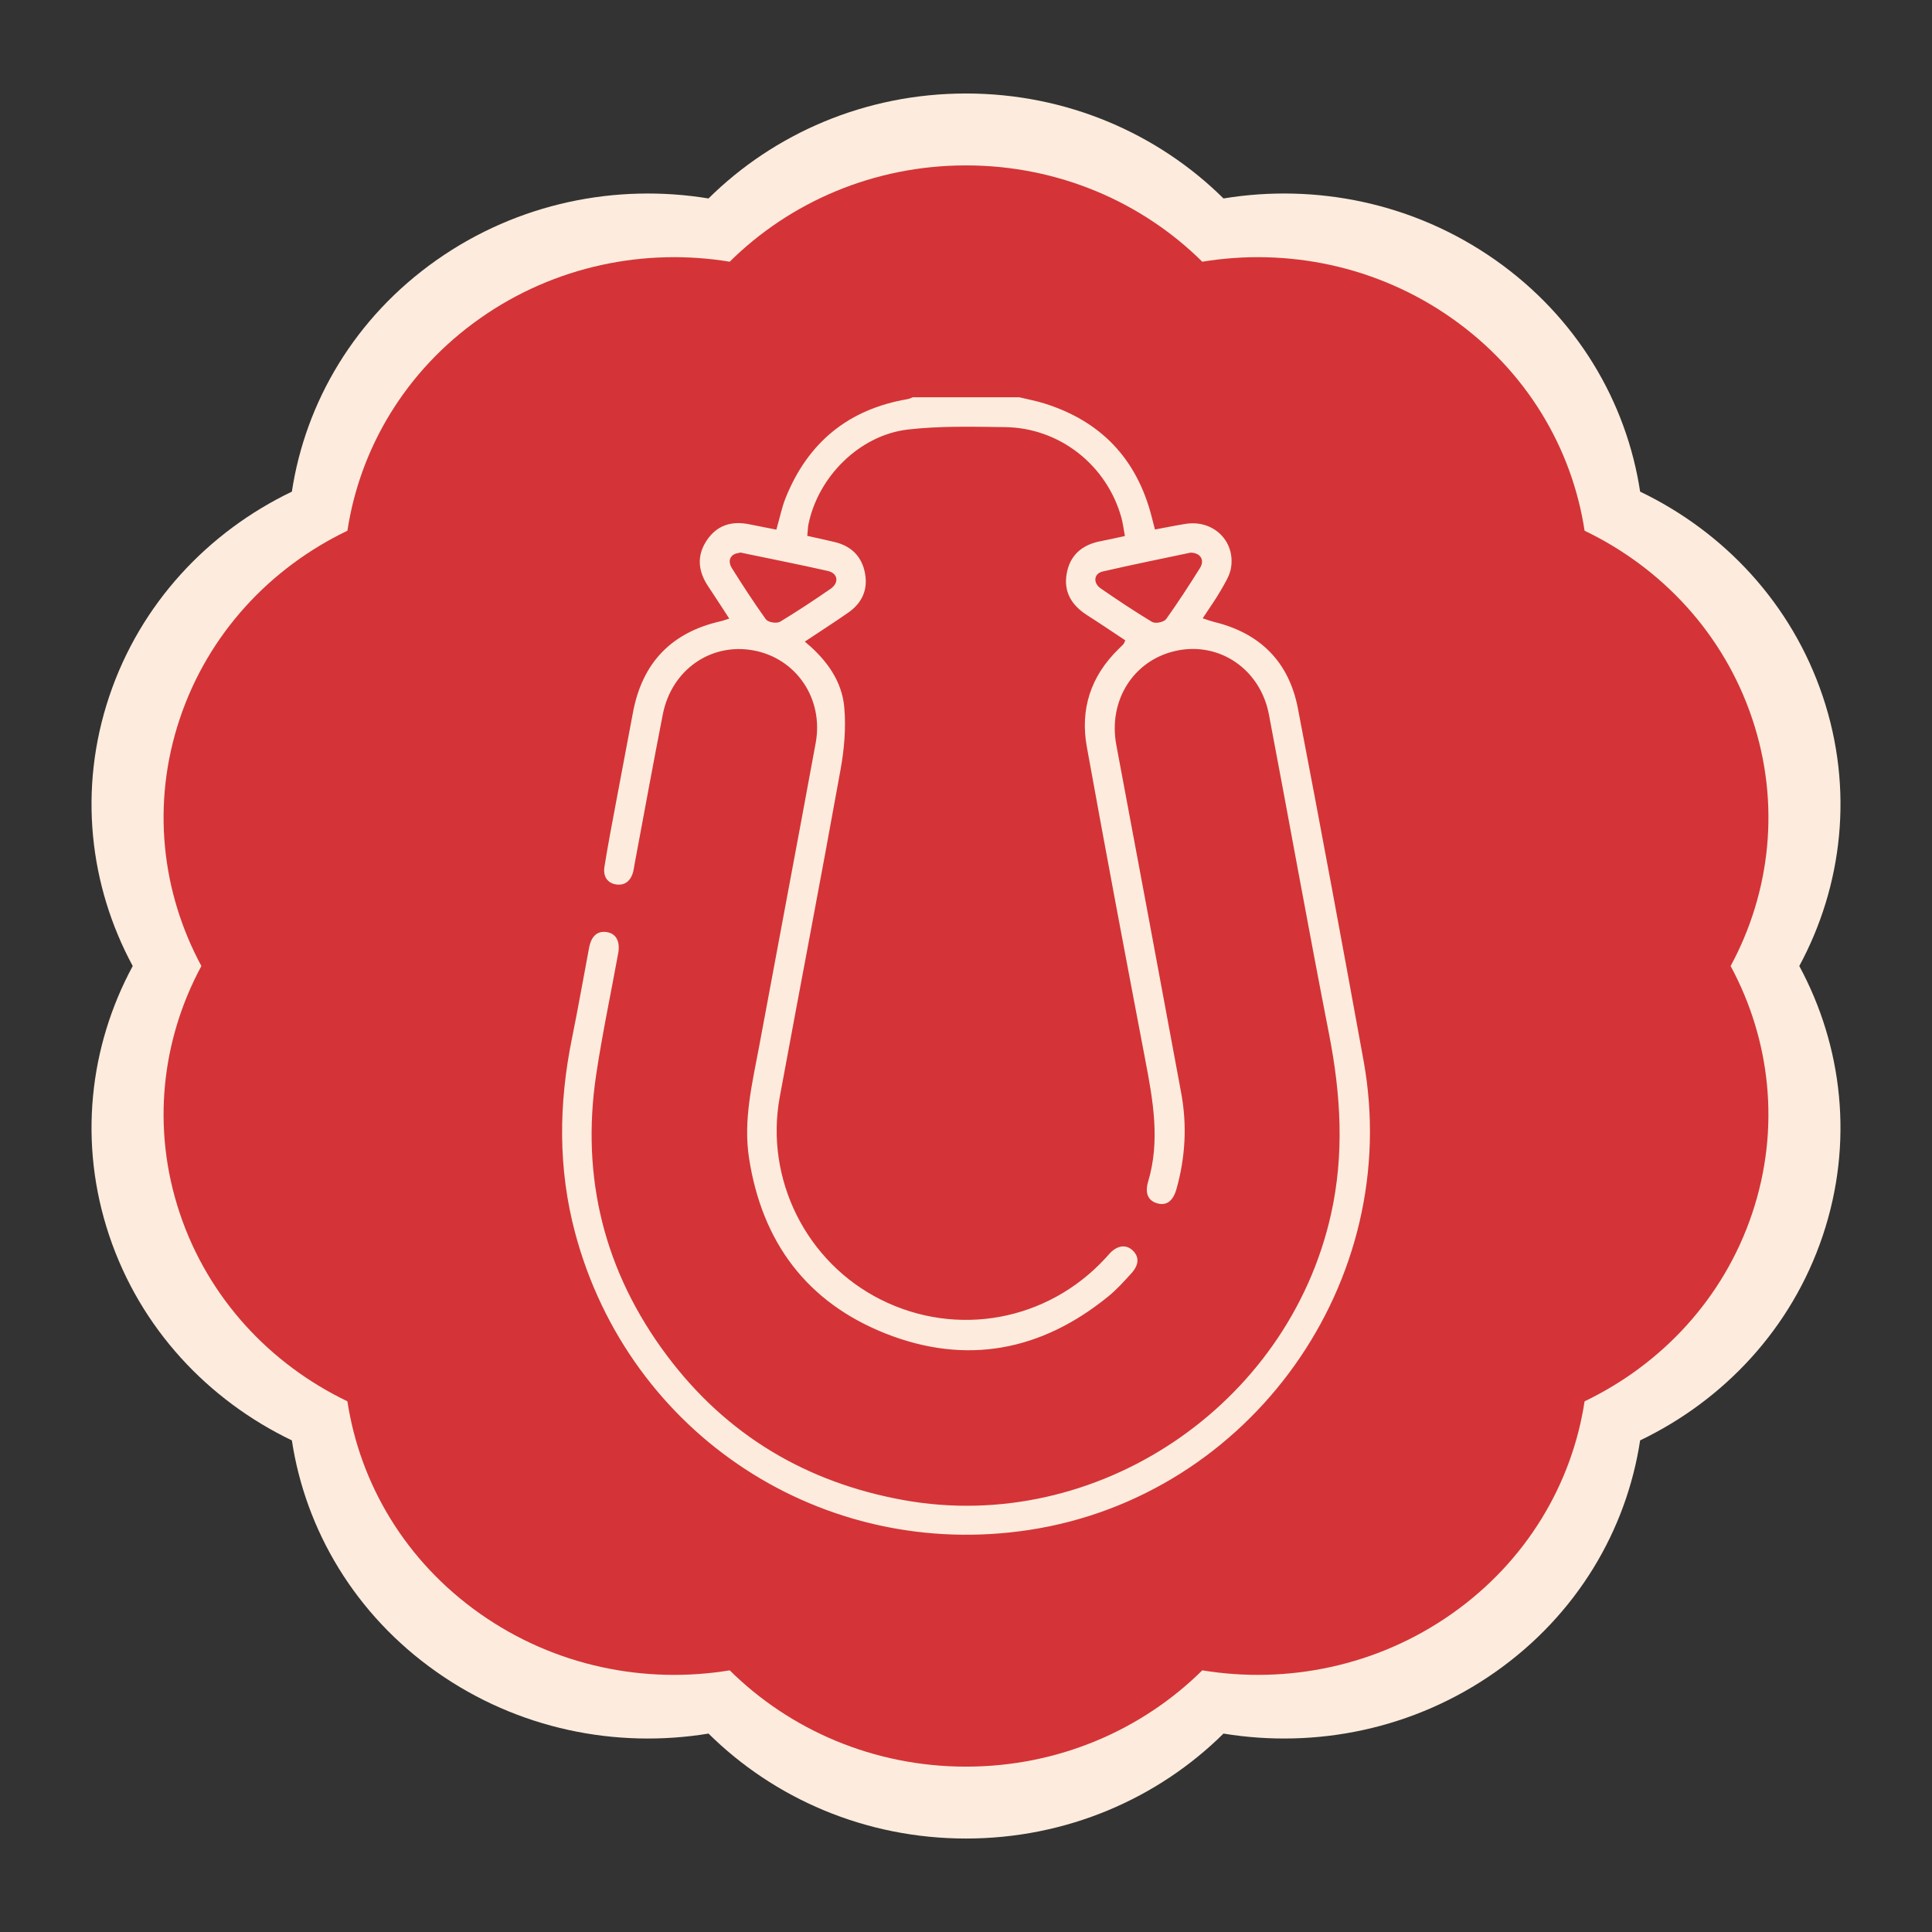 <?xml version="1.0" encoding="UTF-8"?> <svg xmlns="http://www.w3.org/2000/svg" id="Capa_1" viewBox="0 0 1000 1000"><rect x="0" y="0" width="1000" height="1000" fill="#333333" stroke="none"/><defs><style> .cls-1 { fill: #d43437; } .cls-2 { stroke: #d43437; stroke-miterlimit: 10; stroke-width: 2px; } .cls-2, .cls-3 { fill: #fdecdd; } </style></defs><path class="cls-3" d="M943.46,360.45c-16.14-48.11-51.16-85.14-94.53-105.98-7.06-46.38-32.6-90.09-74.86-119.83-42.26-29.74-93.07-39.76-140.79-31.92-33.86-33.51-81.05-54.33-133.28-54.33s-99.42,20.82-133.28,54.33c-47.73-7.83-98.54,2.19-140.79,31.92-42.26,29.73-67.8,73.44-74.86,119.83-43.36,20.83-78.39,57.86-94.53,105.98-16.14,48.11-10.28,98.01,12.16,139.56-22.44,41.54-28.3,91.44-12.16,139.56,16.14,48.11,51.16,85.14,94.53,105.98,7.06,46.38,32.59,90.09,74.86,119.83,42.25,29.74,93.07,39.76,140.8,31.92,33.85,33.5,81.05,54.32,133.27,54.32s99.42-20.81,133.28-54.32c47.72,7.83,98.53-2.19,140.79-31.93,42.26-29.74,67.8-73.45,74.86-119.83,43.36-20.84,78.39-57.87,94.53-105.98,16.14-48.11,10.28-98.01-12.15-139.55,22.44-41.55,28.3-91.45,12.16-139.56"></path><path class="cls-1" d="M906.92,371.95c-14.81-44.15-46.95-78.13-86.74-97.25-6.47-42.56-29.91-82.67-68.69-109.95-38.78-27.29-85.4-36.48-129.19-29.29-31.07-30.75-74.37-49.85-122.3-49.85s-91.23,19.1-122.3,49.85c-43.79-7.19-90.42,2.01-129.19,29.29-38.78,27.28-62.21,67.39-68.69,109.95-39.79,19.11-71.93,53.1-86.74,97.25-14.81,44.14-9.43,89.93,11.16,128.06-20.59,38.12-25.97,83.91-11.16,128.06,14.81,44.15,46.95,78.13,86.74,97.25,6.48,42.56,29.91,82.67,68.69,109.96,38.77,27.29,85.4,36.48,129.2,29.29,31.06,30.74,74.37,49.84,122.29,49.84s91.23-19.1,122.3-49.84c43.79,7.18,90.42-2.01,129.19-29.3,38.78-27.29,62.21-67.39,68.69-109.95,39.79-19.12,71.93-53.1,86.74-97.25,14.81-44.15,9.43-89.93-11.15-128.05,20.59-38.12,25.97-83.91,11.16-128.06"></path><g id="ObSb4X.tif"><path class="cls-2" d="M527.62,204.61c4.44,1.08,8.95,1.91,13.3,3.28,29.73,9.34,48.45,29.18,56.17,59.41.42,1.65.84,3.31,1.44,5.62,5.11-.94,10.1-1.99,15.14-2.77,14.8-2.28,26.91,9.34,24.48,23.99-.69,4.16-3.23,8.12-5.39,11.91-2.54,4.48-5.58,8.68-8.7,13.44,1.8.58,3.15,1.11,4.53,1.44,24.3,5.87,39.48,21.11,44.17,45.51,11.68,60.73,22.94,121.54,34,182.38,20.87,114.93-58.69,226.47-173.85,244.06-107.42,16.41-208.12-49.43-236.18-154.44-8.96-33.55-8.56-67.25-1.68-101.09,3.18-15.62,5.92-31.33,8.88-46.99,1.26-6.66,4.96-9.78,10.43-8.87,5.24.87,7.81,5.44,6.61,12.04-3.81,20.97-8.26,41.85-11.41,62.92-7.94,53.17,4.29,101.67,36.46,144.62,30.6,40.86,71.7,65.35,121.87,74.4,99.02,17.86,197.84-48.33,220.01-146.98,7.02-31.22,5.1-62.07-.99-93.19-10.77-55.03-20.63-110.24-31.11-165.33-4.31-22.66-24.61-36.59-46.13-32.29-21.92,4.37-35.15,24.97-30.88,47.78,11.25,60.03,22.47,120.06,33.58,180.12,3.13,16.9,2.18,33.69-2.5,50.24-1.89,6.66-5.8,9.45-11.05,8.01-5.27-1.45-7.48-5.85-5.52-12.44,6.29-21.1,2.47-41.82-1.51-62.69-10.29-53.95-20.47-107.93-30.24-161.98-3.59-19.84,2.12-37.28,16.73-51.51.82-.8,1.64-1.6,2.45-2.42.13-.13.17-.34.46-.98-6.29-4.16-12.59-8.45-19.03-12.54-8.22-5.23-12.71-12.47-11.07-22.27,1.72-10.25,8.42-16,18.56-17.89,3.56-.66,7.09-1.5,11.44-2.43-.55-2.93-.86-5.71-1.59-8.36-7.39-26.84-31.5-45.91-59.32-46.24-16.69-.2-33.53-.67-50.04,1.23-24.61,2.83-45.69,23.93-50.69,48.2-.3,1.48-.32,3.01-.52,5.07,4.58,1.03,9.01,1.96,13.41,3.03,9.15,2.22,14.83,8.09,16.43,17.26,1.53,8.74-1.79,15.91-9.06,20.99-6.92,4.83-14.02,9.38-21.48,14.34,10.75,9.12,18.54,20.15,19.76,33.79.96,10.71,0,21.88-1.93,32.51-10.18,56.51-21.04,112.9-31.46,169.37-7.79,42.19,13.58,84.79,51.8,103.94,38.94,19.51,85.34,10.96,115-21.2.78-.85,1.51-1.74,2.31-2.58,4.29-4.52,9.32-5.14,13.13-1.64,3.93,3.61,3.95,8.41-.4,13.24-3.86,4.27-7.77,8.6-12.22,12.22-34.97,28.46-74.18,35.89-116.04,19.38-41.14-16.23-64.7-47.74-71.47-91.69-3.09-20.1,1.78-39.39,5.38-58.81,9.65-52.12,19.55-104.19,29.13-156.33,4.13-22.45-9.88-42.87-31.55-46.79-21.48-3.89-41.21,9.89-45.61,32.31-5.11,26-9.83,52.09-14.72,78.13-.21,1.13-.33,2.29-.63,3.4-1.45,5.46-5.07,8.08-10.01,7.31-4.83-.75-7.72-4.55-6.83-10.2,1.77-11.19,3.93-22.32,6.01-33.46,2.88-15.48,5.87-30.94,8.75-46.43,4.89-26.25,20.33-42.29,46.36-48.13.74-.16,1.45-.44,2.92-.91-3.49-5.35-6.74-10.45-10.11-15.46-5.45-8.1-6.39-16.5-.94-24.82,5.45-8.32,13.48-10.92,23.1-8.97,4.31.87,8.62,1.71,13.18,2.61,1.56-5.42,2.6-10.71,4.57-15.62,11.68-29.08,32.92-46.49,63.92-51.77.91-.15,1.76-.64,2.63-.97,18.45,0,36.9,0,55.35,0ZM383.85,287.16c-4.6-.14-6.47,2.74-4.16,6.42,5.59,8.92,11.34,17.74,17.46,26.3.9,1.26,4.77,1.88,6.19,1.02,8.83-5.34,17.45-11.06,25.95-16.92,3.88-2.67,3.4-6.48-1.02-7.48-14.91-3.37-29.92-6.33-44.42-9.35ZM616.32,287.05c-14.78,3.13-30.15,6.21-45.42,9.75-3.67.85-3.97,4.62-.61,6.94,8.66,5.97,17.43,11.81,26.43,17.26,1.37.83,5.21.06,6.13-1.23,6.1-8.57,11.85-17.4,17.43-26.33,2.12-3.39.34-6.29-3.96-6.39Z"></path></g></svg> 